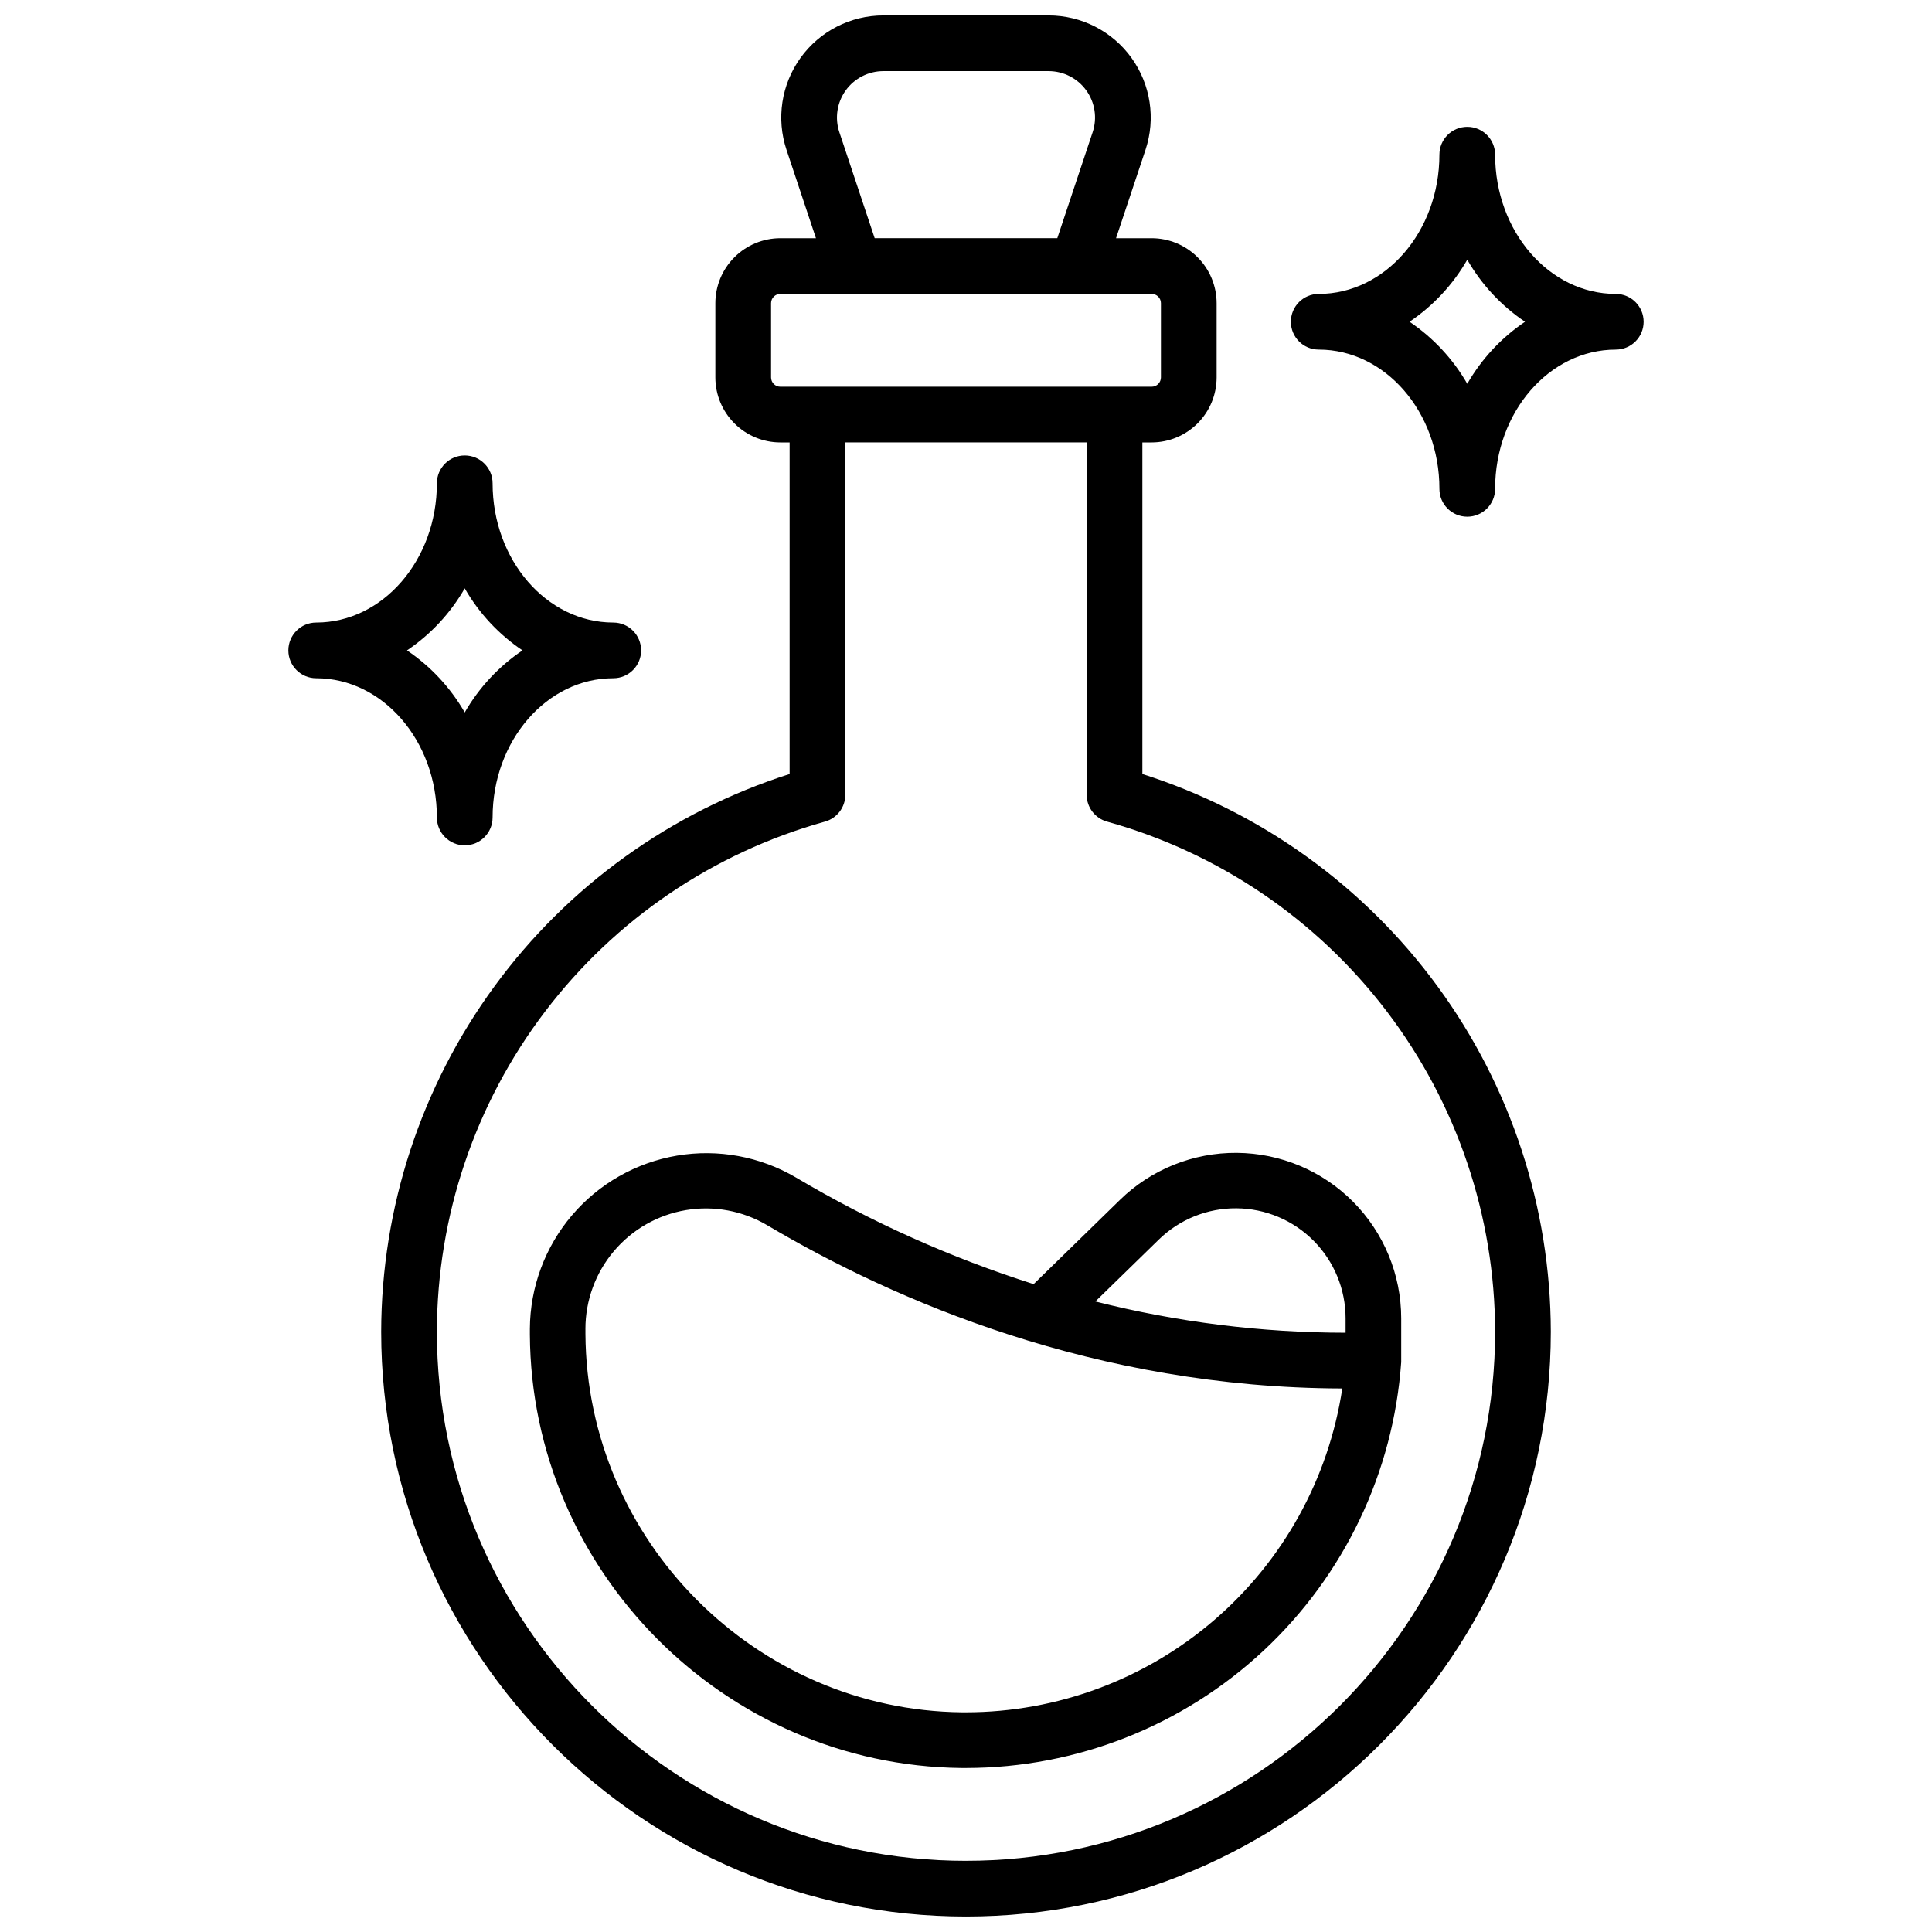 <?xml version="1.0" encoding="UTF-8"?>
<!-- Uploaded to: SVG Find, www.svgfind.com, Generator: SVG Find Mixer Tools -->
<svg width="800px" height="800px" version="1.1" viewBox="144 144 512 512" xmlns="http://www.w3.org/2000/svg">
 <defs>
  <clipPath id="a">
   <path d="m245 148.09h310v503.81h-310z"/>
  </clipPath>
 </defs>
 <g clip-path="url(#a)">
  <path d="m446.74 349.12v-87.871h2.461c4.566-0.004 8.941-1.82 12.172-5.051 3.227-3.227 5.043-7.606 5.047-12.168v-19.68c-0.004-4.566-1.82-8.945-5.047-12.172-3.231-3.231-7.606-5.043-12.172-5.051h-9.438l7.805-23.418c2.75-8.254 1.367-17.324-3.719-24.383-5.086-7.059-13.254-11.238-21.957-11.238h-43.789 0.004c-8.699 0-16.871 4.18-21.957 11.238-5.086 7.059-6.469 16.129-3.715 24.383l7.801 23.418h-9.438c-4.562 0.008-8.941 1.82-12.168 5.051-3.231 3.227-5.047 7.606-5.051 12.172v19.68c0.004 4.562 1.82 8.941 5.051 12.168 3.227 3.231 7.606 5.047 12.168 5.051h2.461v87.871c-31.371 9.992-58.758 29.691-78.215 56.254-19.453 26.562-29.965 58.617-30.023 91.543 0 85.461 69.52 154.98 154.98 154.98s154.98-69.52 154.98-154.98c-0.059-32.926-10.574-64.98-30.027-91.543s-46.844-46.262-78.215-56.254zm-80.305-170.09c-1.25-3.75-0.617-7.871 1.691-11.078 2.312-3.207 6.027-5.106 9.98-5.106h43.789-0.004c3.957 0 7.668 1.898 9.98 5.106 2.312 3.207 2.941 7.328 1.691 11.078l-9.367 28.094h-48.395zm-18.094 64.996v-19.68c0-1.359 1.102-2.461 2.457-2.461h98.402c0.652 0 1.277 0.258 1.738 0.719 0.461 0.461 0.723 1.09 0.723 1.742v19.68c0 0.652-0.262 1.277-0.723 1.738-0.461 0.461-1.086 0.719-1.738 0.719h-98.402c-1.355 0-2.457-1.098-2.457-2.457zm51.66 393.11c-77.324 0-140.22-62.898-140.22-140.22l-0.004-0.004c0.051-30.664 10.125-60.469 28.691-84.871 18.562-24.406 44.598-42.07 74.137-50.301 3.199-0.883 5.414-3.797 5.414-7.113v-93.383h63.961v93.383c-0.004 3.316 2.211 6.231 5.41 7.113 29.539 8.23 55.574 25.895 74.141 50.301 18.562 24.402 28.637 54.207 28.688 84.871 0 77.324-62.898 140.22-140.22 140.22z"/>
 </g>
 <path d="m572.2 221.89c-17.633 0-31.98-16.551-31.98-36.898v-0.004c0-4.074-3.305-7.379-7.379-7.379-4.078 0-7.383 3.305-7.383 7.379 0 20.352-14.344 36.902-31.977 36.902-4.078 0-7.383 3.305-7.383 7.379 0 4.078 3.305 7.379 7.383 7.379 17.633 0 31.98 16.562 31.98 36.898l-0.004 0.004c0 4.074 3.305 7.379 7.383 7.379 4.074 0 7.379-3.305 7.379-7.379 0-20.34 14.348-36.898 31.98-36.898v-0.004c4.074 0 7.379-3.301 7.379-7.379 0-4.074-3.305-7.379-7.379-7.379zm-39.359 23.82c-3.781-6.574-9.016-12.195-15.301-16.441 6.289-4.238 11.523-9.863 15.301-16.441 3.773 6.578 9.012 12.203 15.301 16.441-6.285 4.246-11.52 9.867-15.301 16.441z"/>
 <path d="m259.78 360.64c0 4.078 3.305 7.383 7.379 7.383 4.078 0 7.383-3.305 7.383-7.383 0-20.34 14.348-36.898 31.98-36.898 4.074 0 7.379-3.305 7.379-7.379 0-4.078-3.305-7.383-7.379-7.383-17.633 0-31.98-16.551-31.98-36.898 0-4.074-3.305-7.379-7.383-7.379-4.074 0-7.379 3.305-7.379 7.379 0 20.348-14.348 36.898-31.98 36.898-4.074 0-7.379 3.305-7.379 7.383 0 4.074 3.305 7.379 7.379 7.379 17.633 0 31.98 16.562 31.98 36.898zm7.379-60.723c3.777 6.582 9.012 12.207 15.305 16.445-6.289 4.242-11.52 9.867-15.305 16.441-3.781-6.574-9.012-12.199-15.301-16.441 6.293-4.238 11.527-9.863 15.301-16.445z"/>
 <path d="m440.79 461.99-22.867 22.316c-21.996-6.996-43.125-16.473-62.977-28.25-9.496-5.586-20.656-7.641-31.516-5.809s-20.727 7.441-27.863 15.832c-7.133 8.391-11.082 19.027-11.145 30.043v1.555c0.344 62.652 51.621 114.2 114.35 114.86h1.23c29.262-0.016 57.434-11.125 78.832-31.082 21.402-19.961 34.445-47.289 36.5-76.48v-0.512-11.109c-0.012-11.57-4.598-22.672-12.75-30.883-8.156-8.211-19.227-12.867-30.801-12.957-11.57-0.094-22.711 4.391-30.996 12.473zm-40.785 135.79h-1.082c-54.68-0.57-99.441-45.531-99.777-100.23v-1.359l-0.004 0.004c-0.004-7.551 2.668-14.863 7.543-20.629 4.875-5.769 11.637-9.621 19.082-10.875 7.449-1.254 15.098 0.176 21.594 4.031 33.562 19.887 86.738 43.059 152.36 43.238v-0.004c-3.617 23.867-15.664 45.648-33.957 61.391-18.293 15.746-41.625 24.414-65.762 24.434zm100.59-104.42v3.828c-22.363-0.02-44.633-2.805-66.312-8.285l16.809-16.402c5.5-5.371 12.902-8.352 20.594-8.289 7.688 0.062 15.043 3.16 20.457 8.621 5.414 5.461 8.453 12.84 8.453 20.527z"/>
</svg>